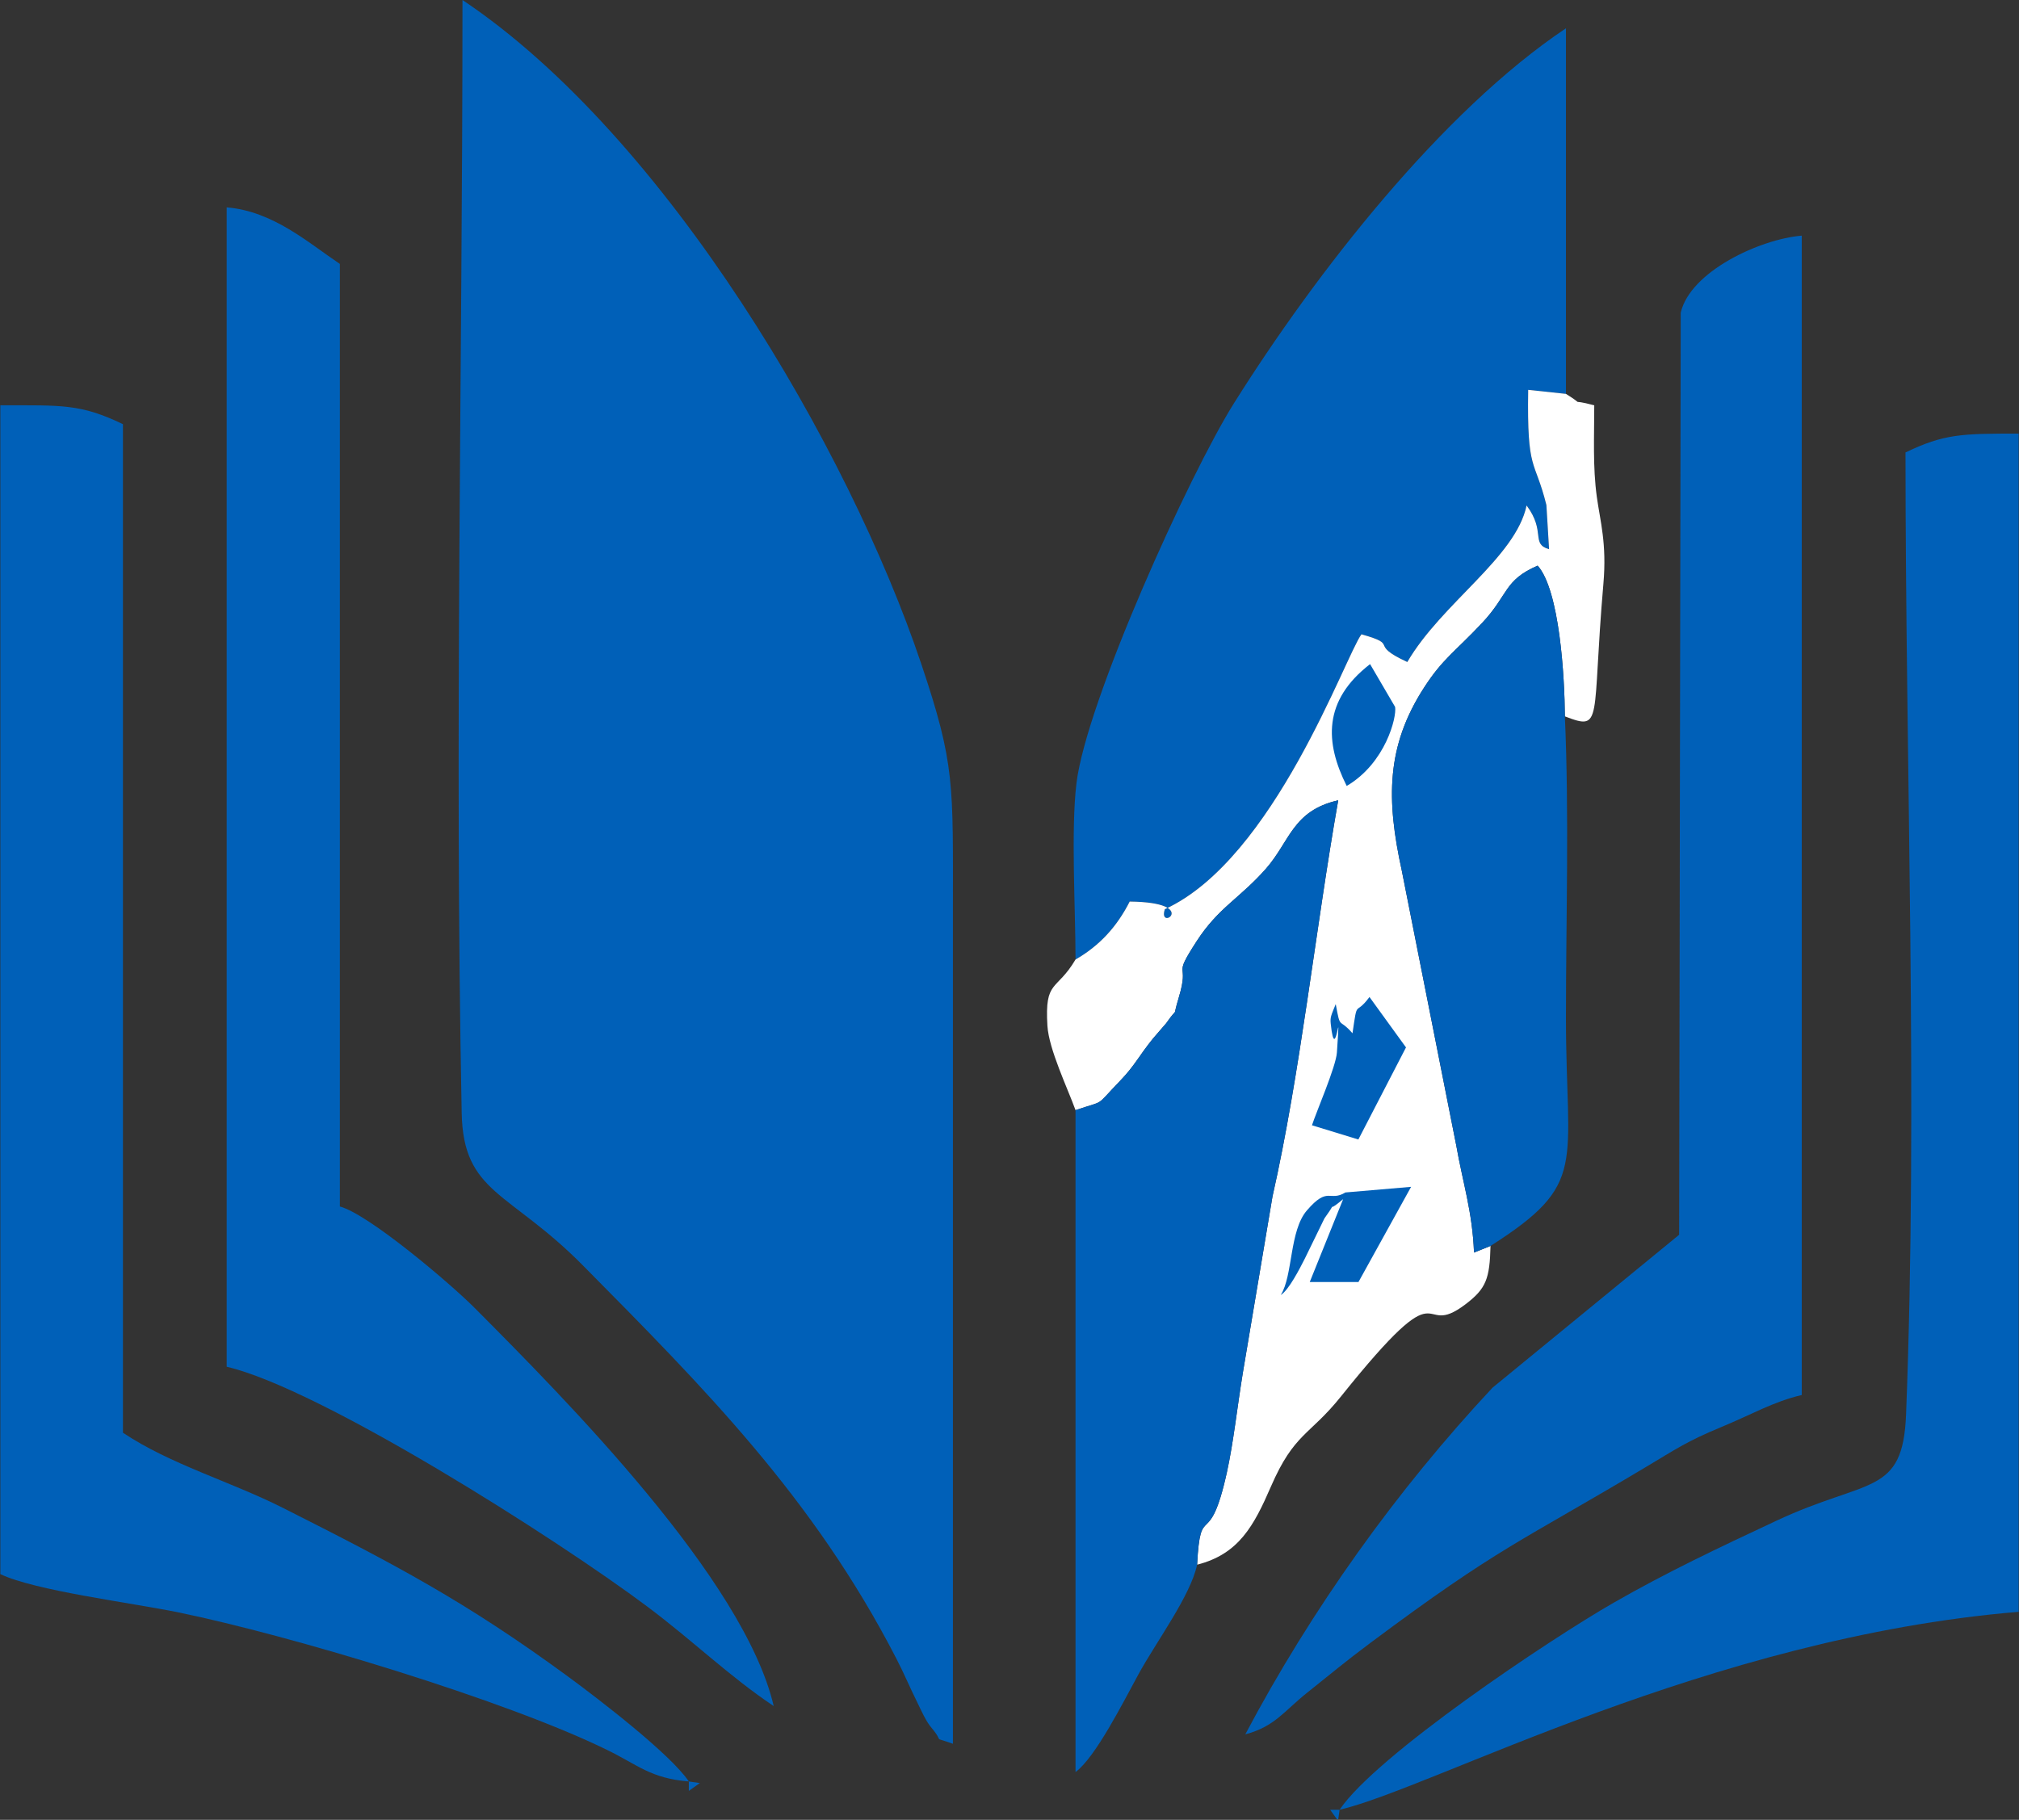 <svg width="1523" height="1373" viewBox="0 0 1523 1373" fill="none" xmlns="http://www.w3.org/2000/svg">
<rect x="0" y="0" width="1523" height="1373" fill="#333333" stroke="none"/>
<path fill-rule="evenodd" clip-rule="evenodd" d="M718.814 1315.63V689.816C718.818 590.795 720.681 577.426 694.801 500.475C640.386 338.677 503.31 103.381 348.865 0.001C348.865 278.014 342.774 562.644 348.268 839.752C349.473 900.512 384.052 898.461 439.636 954.656C531.028 1047.06 613.674 1129.97 676.234 1251.52C682.389 1263.48 685.363 1271.09 692.321 1285.22C694.895 1290.45 698.439 1298.59 702.554 1303.44C713.234 1316.02 701.816 1309.48 718.814 1315.63Z" fill="#0060B8"/>
<path fill-rule="evenodd" clip-rule="evenodd" d="M811.304 723.933C829.465 713.475 842.497 699.226 852.162 680.198C906.671 680.804 872.92 703.518 878.702 685.954C961.243 648.107 1015.04 494.336 1027.01 478.557C1056.85 487 1031.05 485.381 1061.58 499.474C1087.63 454.924 1143.35 420.611 1151.56 381.356C1166.37 401.237 1154.46 410.251 1168.52 414.376L1166.5 381.044C1157.72 345.598 1151.78 357.239 1152.76 294.129L1181.26 297.169V21.335C1087.55 84.055 992.731 205.634 930.768 304.314C897.115 357.912 819.42 529.388 812.011 590.963C807.753 626.341 811.304 685.984 811.304 723.933Z" fill="#0060B8"/>
<path fill-rule="evenodd" clip-rule="evenodd" d="M1266.63 931.606L1125.89 1046.94C1053.68 1124.15 989.378 1214.03 939.362 1308.52C961.709 1302.55 968.356 1291.18 986.112 1277.02C1004.81 1262.1 1014.71 1253.71 1033.87 1239.41C1131.49 1166.55 1146.22 1163.8 1242.28 1106.39C1263.85 1093.5 1272.93 1087.19 1298.07 1076.82C1321.67 1067.07 1337.74 1057.48 1359.12 1052.5V177.787C1327.53 180.416 1275.09 204.787 1267.83 235.888L1266.63 931.606Z" fill="#0060B8"/>
<path fill-rule="evenodd" clip-rule="evenodd" d="M519.611 1344.07C505.788 1323.44 451.432 1281.74 428.239 1264.73C351.185 1208.23 297.508 1180.1 213.717 1137.81C173.62 1117.57 128.5 1104.88 92.742 1080.95V320.018C60.688 304.645 47.029 305.794 0.255 305.794V1187.62C26.382 1200.15 99.107 1209.21 134.923 1216.57C219.029 1233.87 381.013 1282.53 458.025 1320.3C481.682 1331.9 490.879 1341.68 519.611 1344.07Z" fill="#0060B8"/>
<path fill-rule="evenodd" clip-rule="evenodd" d="M171.001 1031.17C241.618 1047.61 419.868 1160.89 488.113 1211.99C523.078 1238.18 550.068 1264.71 583.64 1287.18C561.376 1191.65 427.104 1056.19 357.861 986.616C339.81 968.479 278.101 916.07 256.376 910.272V199.122C232.446 183.106 206.122 159.374 171.001 156.453V1031.17Z" fill="#0060B8"/>
<path fill-rule="evenodd" clip-rule="evenodd" d="M1010.51 1365.41C1080.76 1349.05 1288.49 1235.55 1522.75 1216.07V327.129C1479.49 327.129 1466.56 327.356 1437.38 341.352C1437.38 577.58 1446.91 833.472 1437.81 1067.16C1435.41 1128.84 1408.94 1115.07 1340.11 1147.29C1296 1167.93 1257.09 1186.34 1217.14 1209.26C1168.73 1237.03 1037.85 1324.59 1010.51 1365.41Z" fill="#0060B8"/>
<path fill-rule="evenodd" clip-rule="evenodd" d="M811.304 723.933C796.876 748.296 787.963 738.864 790.104 773.969C791.179 791.582 805.259 820.883 811.304 837.571C834.787 829.621 825.251 835.815 844.779 815.599C856.117 803.862 858.988 796.801 869.759 783.521C870.987 782.005 879.5 772.293 879.688 772.025C889.966 757.241 883.652 770.981 889.186 752.608C897.853 723.826 883.506 739.689 902.765 709.982C919.121 684.748 935.042 677.895 954.73 655.652C973.08 634.914 974.879 611.642 1009.46 603.813C992.356 700.58 980.816 810.377 959.899 902.657L937.542 1035.6C933.27 1061.73 930.421 1088.39 925.522 1110.67C912.089 1171.74 905.559 1130.99 903.032 1180.51C934.502 1172.53 945.879 1151.09 958.689 1121.6C976.34 1080.96 987.769 1083.27 1011.56 1053.56C1093.46 951.314 1068.31 1012.3 1105.56 983.973C1121.08 972.168 1123.75 964.721 1124.34 940.024L1111.9 945.018C1110.69 913.983 1103.37 892.123 1098.54 864.409L1057.47 657.117C1045.6 603.075 1045.65 562.971 1074.25 518.717C1088.35 496.891 1097.67 491.653 1117.93 470.079C1138.18 448.512 1134.3 437.851 1159.91 426.763C1176.48 445.393 1180.27 510.81 1180.43 540.475C1209.6 551.679 1200.51 544.406 1209.5 440.373C1212.14 409.964 1207.08 393.315 1204.55 374.971C1201.41 352.292 1202.6 329.07 1202.6 305.794C1181.05 300.083 1198.01 307.593 1181.26 297.169L1152.76 294.129C1151.78 357.239 1157.72 345.598 1166.5 381.044L1168.52 414.376C1154.46 410.251 1166.37 401.237 1151.56 381.356C1143.35 420.611 1087.63 454.924 1061.58 499.474C1031.05 485.381 1056.85 487 1027.01 478.557C1015.04 494.336 961.244 648.107 878.702 685.954C872.92 703.518 906.671 680.804 852.162 680.198C842.497 699.226 829.465 713.475 811.304 723.933Z" fill="white"/>
<path fill-rule="evenodd" clip-rule="evenodd" d="M811.303 837.571V1336.96C826.283 1325.99 847.228 1284.34 858.661 1263.41C872.325 1238.39 897.955 1204.16 903.032 1180.51C905.558 1130.99 912.089 1171.74 925.522 1110.67C930.421 1088.4 933.27 1061.73 937.542 1035.6L959.898 902.657C980.815 810.377 992.356 700.58 1009.46 603.813C974.878 611.642 973.08 634.914 954.729 655.652C935.042 677.895 919.121 684.748 902.764 709.982C883.506 739.689 897.852 723.826 889.185 752.608C883.651 770.981 889.966 757.241 879.687 772.025C879.5 772.293 870.986 782.005 869.758 783.521C858.988 796.801 856.117 803.862 844.778 815.599C825.25 835.815 834.787 829.621 811.303 837.571Z" fill="#0060B8"/>
<path fill-rule="evenodd" clip-rule="evenodd" d="M1124.34 940.024C1198.4 892.788 1181.26 880.151 1181.25 768.041C1181.25 693.472 1183.75 614.471 1180.43 540.475C1180.27 510.81 1176.48 445.393 1159.91 426.763C1134.3 437.851 1138.18 448.512 1117.93 470.079C1097.67 491.653 1088.35 496.891 1074.25 518.717C1045.65 562.971 1045.6 603.075 1057.47 657.117L1098.54 864.409C1103.37 892.123 1110.69 913.983 1111.9 945.018L1124.34 940.024Z" fill="#0060B8"/>
<path fill-rule="evenodd" clip-rule="evenodd" d="M989.663 848.992L1024.66 859.716L1060.59 790.243L1033.04 752.203C1021.92 767.326 1024.18 752.517 1020.23 779.582C1009.7 767.364 1011.27 777.622 1007.59 757.572C1004.12 766.195 1003.28 767.275 1003.84 772.576C1007.46 807.063 1011.57 746.729 1008.48 794.057C1007.78 804.717 993.026 838.611 989.663 848.992Z" fill="#0060B8"/>
<path fill-rule="evenodd" clip-rule="evenodd" d="M966.116 977.059C972.195 973.31 980.398 957.235 984.336 949.457L999.059 919.257C1012.44 900.639 996.267 918.842 1013.18 904.721L987.979 967.261L1024.74 967.241L1064.44 895.437L1014.89 899.671C1002.74 907.038 1002 894.502 985.84 913.234C972.544 928.64 975.39 962.364 966.116 977.059Z" fill="#0060B8"/>
<path fill-rule="evenodd" clip-rule="evenodd" d="M1015.86 592.979C1045.18 575.733 1053.72 541.048 1052.38 533.362L1033.49 501.054C997.874 528.56 999.402 560.219 1015.86 592.979Z" fill="#0060B8"/>
<path fill-rule="evenodd" clip-rule="evenodd" d="M519.611 1344.07V1351.18L527.911 1345.26L519.611 1344.07Z" fill="#0060B8"/>
<path fill-rule="evenodd" clip-rule="evenodd" d="M1010.51 1365.41H1003.39L1008.47 1372.52H1009.49L1010.51 1365.41Z" fill="#0060B8"/>
</svg>
